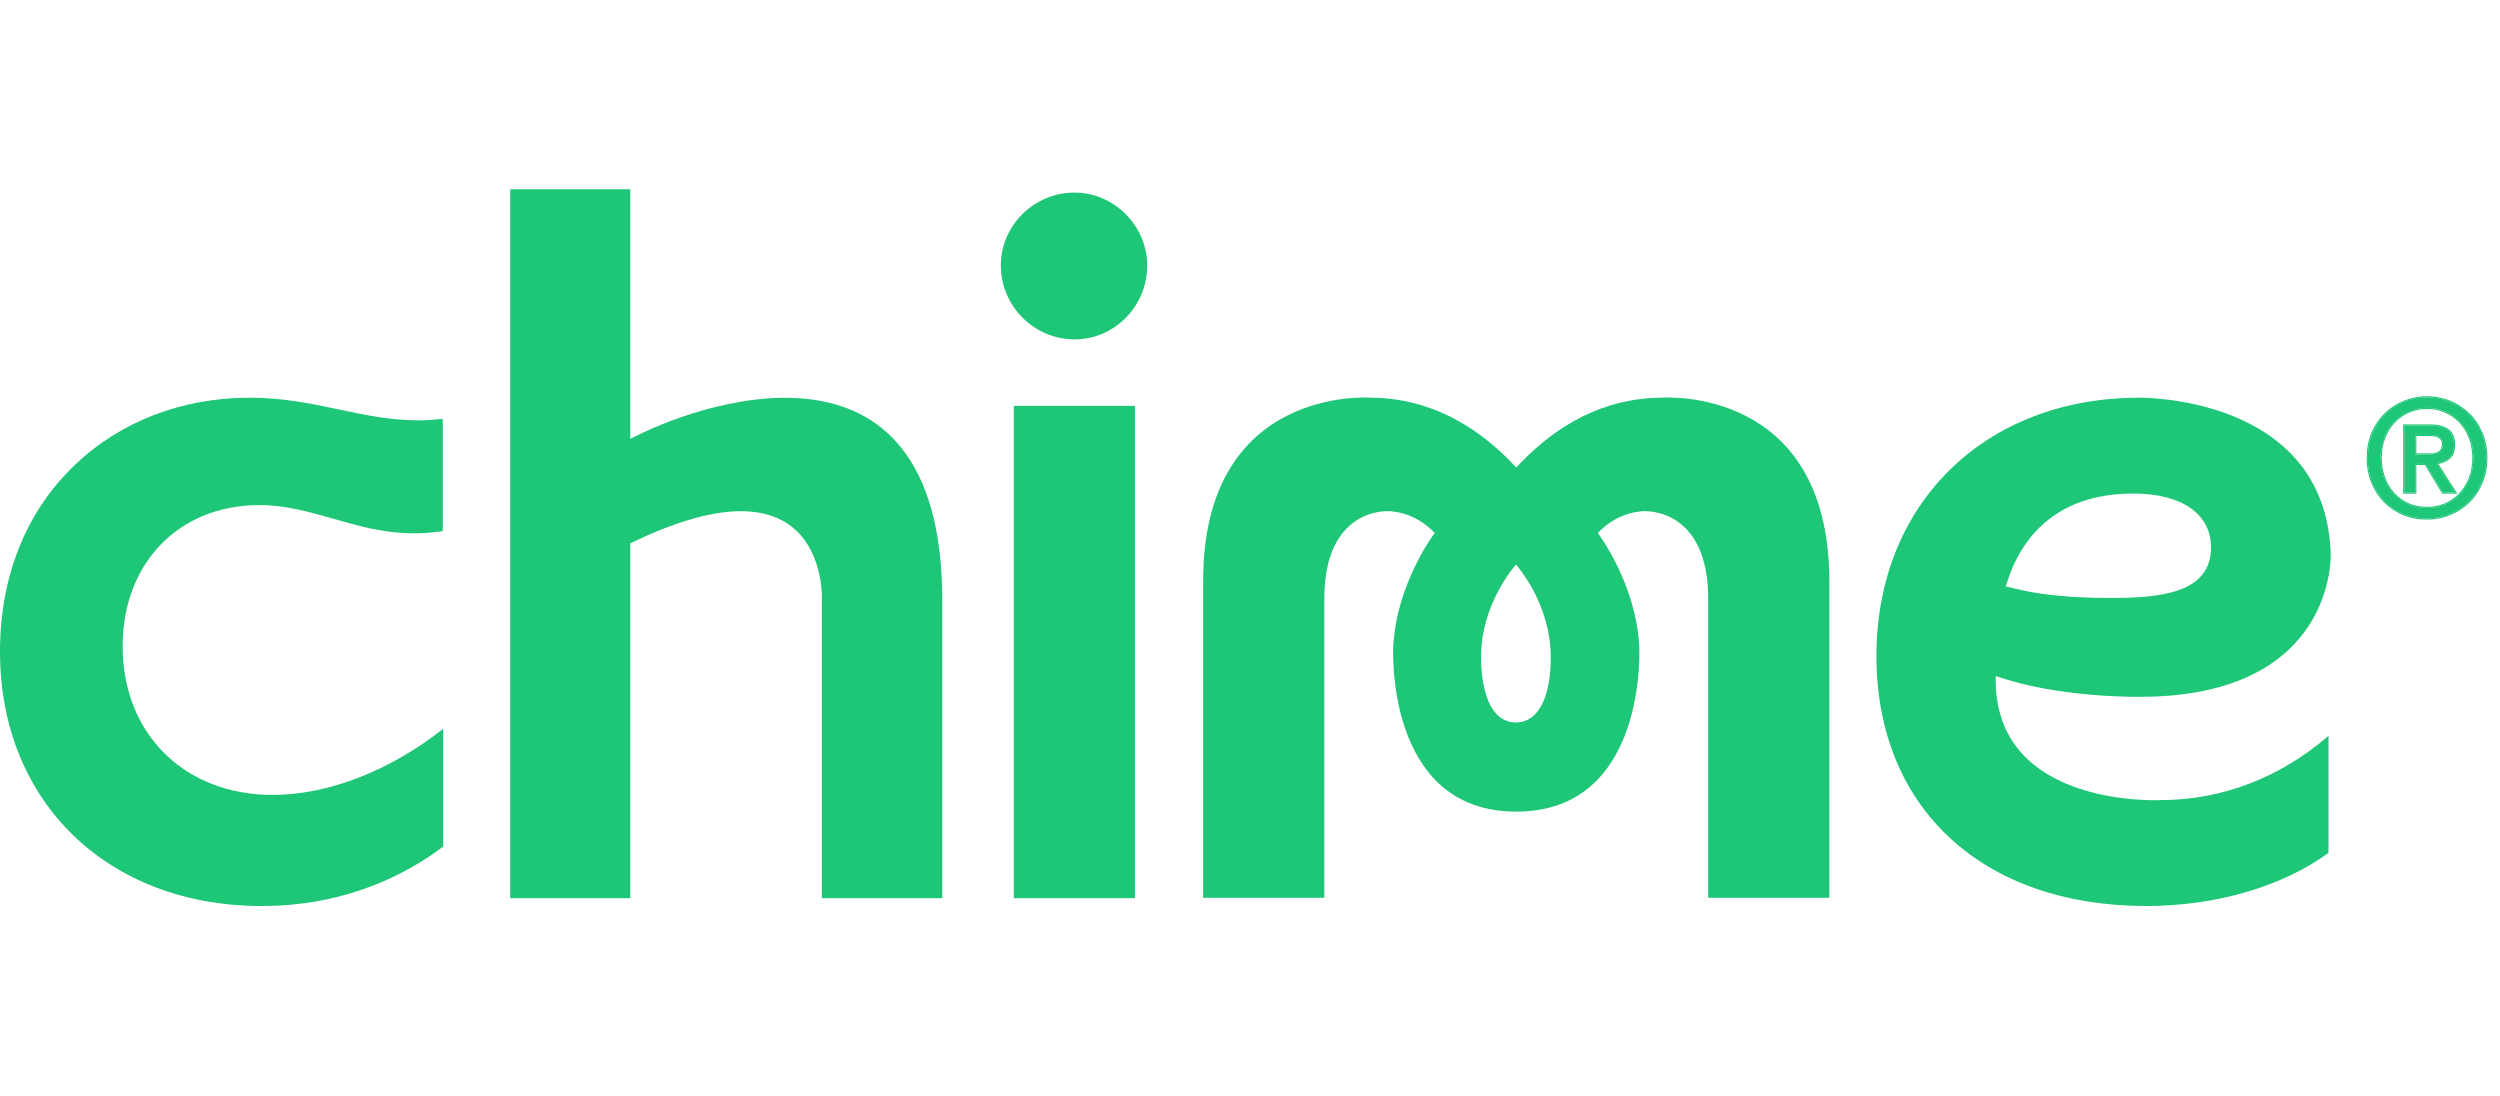 <svg width="251" height="110" viewBox="0 0 251 110" fill="none" xmlns="http://www.w3.org/2000/svg">
<g clip-path="url(#clip0_6580_5384)">
<path d="M166.89 39.929C162.5 39.929 157.254 41.495 152.232 46.942C147.21 41.495 141.927 39.929 137.574 39.929C137.574 39.929 120.796 38.66 120.796 58.32V90.142H132.961V60.111C132.961 51.307 138.839 51.12 139.993 51.382C139.993 51.382 142.113 51.493 144.048 53.508C144.048 53.508 140.179 58.581 139.881 64.961C139.881 64.961 139.025 81.487 152.232 81.487C165.439 81.487 164.583 64.961 164.583 64.961C164.286 58.581 160.417 53.508 160.417 53.508C162.351 51.493 164.472 51.382 164.472 51.382C165.588 51.12 171.503 51.307 171.503 60.111V90.142H183.668V58.32C183.631 38.66 166.89 39.929 166.89 39.929ZM152.195 72.534C149.591 72.534 148.735 69.251 148.698 66.117C148.624 60.671 152.158 56.754 152.195 56.679C152.269 56.754 155.766 60.671 155.692 66.117C155.692 69.251 154.799 72.534 152.195 72.534Z" fill="#1EC677"/>
<path d="M113.951 40.749H101.786V90.179H113.951V40.749Z" fill="#1EC677"/>
<path d="M107.887 19.336C103.832 19.336 100.484 22.619 100.484 26.648C100.484 30.714 103.795 34.072 107.887 34.072C111.905 34.072 115.179 30.752 115.179 26.648C115.179 22.693 111.868 19.336 107.887 19.336Z" fill="#1EC677"/>
<path d="M63.281 44.069V19H51.228V90.179H63.281V54.552C83.259 44.816 82.515 60.223 82.515 60.223V90.179H94.606V60.223C94.569 31.274 69.345 40.824 63.281 44.069Z" fill="#1EC677"/>
<path d="M200.372 67.871C206.845 70.146 215.067 69.96 215.067 69.96C234.561 69.848 234.003 55.634 234.003 55.634C233.519 39.63 214.769 39.929 214.769 39.929C199.256 39.929 188.393 50.598 188.393 65.856C188.393 81.114 199.033 90.963 215.476 90.963C222.47 90.963 229.129 89.023 233.78 85.628V73.877C228.906 78.092 223.065 80.331 216.89 80.331C216.927 80.331 200.037 81.189 200.372 67.871ZM201.86 57.462C203.906 52.277 208.147 49.553 214.174 49.553C219.122 49.553 221.987 51.643 221.987 54.963C221.987 59.626 216.741 60.036 211.83 60.036C206.994 60.036 204.018 59.514 202.679 59.178L201.376 58.88L201.86 57.462Z" fill="#1EC677"/>
<path d="M26.265 90.963C34.821 90.963 40.885 87.717 44.494 84.994V73.168C39.174 77.384 32.924 79.808 27.381 79.808C18.527 79.808 12.314 73.69 12.314 64.886C12.314 56.53 17.969 50.71 26.042 50.71C28.683 50.71 30.952 51.382 33.37 52.053C35.863 52.762 38.467 53.545 41.555 53.545C42.522 53.545 43.49 53.471 44.457 53.322V42.055C43.638 42.13 42.857 42.204 42.039 42.204C39.248 42.204 36.719 41.682 34.077 41.123C31.287 40.526 28.423 39.929 25.037 39.929C18.304 39.929 12.054 42.316 7.478 46.718C2.604 51.382 0 57.873 0 65.446C0 80.48 10.789 90.963 26.265 90.963Z" fill="#1EC677"/>
<path d="M248.33 45.974C248.33 45.237 248.212 44.559 247.974 43.941C247.736 43.323 247.406 42.791 246.984 42.347C246.562 41.902 246.071 41.561 245.508 41.322C244.946 41.073 244.34 40.948 243.692 40.948C243.032 40.948 242.416 41.073 241.843 41.322C241.28 41.561 240.789 41.902 240.367 42.347C239.945 42.791 239.615 43.323 239.378 43.941C239.139 44.559 239.021 45.237 239.021 45.974C239.021 46.668 239.129 47.318 239.345 47.926C239.561 48.533 239.869 49.064 240.27 49.52C240.68 49.975 241.173 50.338 241.745 50.609C242.318 50.869 242.967 50.999 243.692 50.999C244.34 50.999 244.946 50.88 245.508 50.642C246.071 50.392 246.562 50.045 246.984 49.601C247.406 49.156 247.736 48.63 247.974 48.023C248.212 47.405 248.33 46.722 248.33 45.974ZM249.628 45.974C249.628 46.885 249.466 47.714 249.141 48.462C248.828 49.21 248.395 49.85 247.844 50.381C247.303 50.913 246.671 51.325 245.946 51.617C245.232 51.91 244.481 52.057 243.692 52.057C242.816 52.057 242.01 51.905 241.275 51.601C240.551 51.287 239.924 50.858 239.394 50.316C238.875 49.774 238.464 49.135 238.161 48.397C237.869 47.649 237.723 46.841 237.723 45.974C237.723 45.063 237.88 44.234 238.193 43.486C238.518 42.737 238.95 42.098 239.491 41.566C240.042 41.035 240.68 40.623 241.405 40.33C242.129 40.038 242.892 39.891 243.692 39.891C244.481 39.891 245.232 40.038 245.946 40.33C246.671 40.623 247.303 41.035 247.844 41.566C248.395 42.098 248.828 42.737 249.141 43.486C249.466 44.234 249.628 45.063 249.628 45.974ZM243.724 45.632C243.93 45.632 244.124 45.627 244.308 45.616C244.503 45.594 244.67 45.546 244.811 45.47C244.952 45.394 245.065 45.291 245.151 45.161C245.238 45.02 245.281 44.825 245.281 44.575C245.281 44.369 245.232 44.206 245.135 44.087C245.049 43.968 244.935 43.876 244.795 43.811C244.654 43.746 244.497 43.708 244.324 43.697C244.151 43.675 243.984 43.664 243.821 43.664H242.491V45.632H243.724ZM242.491 49.454H241.389V42.721H243.935C244.746 42.721 245.357 42.873 245.768 43.176C246.179 43.48 246.384 43.973 246.384 44.657C246.384 45.264 246.216 45.708 245.881 45.99C245.546 46.272 245.13 46.44 244.632 46.494L246.514 49.454H245.265L243.53 46.576H242.491V49.454Z" fill="#1EC677"/>
<path fill-rule="evenodd" clip-rule="evenodd" d="M245.463 41.425C244.916 41.182 244.326 41.06 243.692 41.06C243.046 41.06 242.446 41.182 241.887 41.425L241.886 41.425C241.338 41.658 240.859 41.991 240.448 42.424C240.037 42.857 239.715 43.376 239.482 43.981C239.249 44.585 239.132 45.249 239.132 45.974C239.132 46.656 239.238 47.294 239.45 47.888C239.662 48.482 239.963 49.001 240.353 49.445C240.753 49.889 241.232 50.243 241.792 50.508C242.349 50.76 242.981 50.888 243.692 50.888C244.326 50.888 244.917 50.771 245.464 50.539C246.013 50.296 246.492 49.957 246.903 49.524C247.314 49.09 247.636 48.577 247.87 47.983C248.102 47.379 248.219 46.71 248.219 45.974C248.219 45.249 248.102 44.585 247.869 43.981C247.636 43.376 247.314 42.857 246.903 42.424C246.492 41.991 246.013 41.658 245.465 41.425L245.463 41.425ZM245.508 50.642C244.946 50.88 244.34 51 243.692 51C242.967 51 242.318 50.87 241.746 50.609C241.173 50.338 240.68 49.975 240.27 49.52C239.869 49.064 239.561 48.533 239.345 47.926C239.129 47.319 239.021 46.668 239.021 45.974C239.021 45.237 239.139 44.559 239.378 43.941C239.615 43.323 239.945 42.792 240.367 42.347C240.789 41.903 241.28 41.561 241.843 41.322C242.416 41.073 243.032 40.948 243.692 40.948C244.34 40.948 244.946 41.073 245.508 41.322C246.071 41.561 246.562 41.903 246.984 42.347C247.406 42.792 247.736 43.323 247.974 43.941C248.212 44.559 248.33 45.237 248.33 45.974C248.33 46.722 248.212 47.405 247.974 48.023C247.736 48.63 247.406 49.156 246.984 49.601C246.562 50.045 246.071 50.392 245.508 50.642ZM241.231 51.704C240.494 51.384 239.854 50.948 239.314 50.395L239.313 50.394C238.784 49.841 238.366 49.189 238.058 48.44L238.057 48.438C237.76 47.676 237.612 46.854 237.612 45.974C237.612 45.05 237.771 44.206 238.091 43.442L238.091 43.441C238.421 42.681 238.861 42.029 239.413 41.486L239.414 41.486C239.976 40.944 240.626 40.525 241.363 40.227C242.101 39.928 242.878 39.779 243.692 39.779C244.495 39.779 245.261 39.928 245.988 40.227C246.725 40.525 247.37 40.944 247.921 41.486C248.484 42.028 248.925 42.681 249.244 43.442C249.575 44.205 249.74 45.05 249.74 45.974C249.74 46.898 249.575 47.743 249.244 48.506C248.925 49.267 248.484 49.92 247.921 50.462C247.37 51.004 246.725 51.423 245.988 51.721C245.261 52.02 244.495 52.169 243.692 52.169C242.803 52.169 241.983 52.014 241.232 51.705L241.231 51.704ZM245.946 51.618C246.671 51.325 247.303 50.913 247.844 50.382C248.395 49.85 248.828 49.211 249.141 48.462C249.466 47.714 249.628 46.885 249.628 45.974C249.628 45.063 249.466 44.234 249.141 43.486C248.828 42.737 248.395 42.098 247.844 41.566C247.303 41.035 246.671 40.623 245.946 40.33C245.232 40.038 244.481 39.891 243.692 39.891C242.892 39.891 242.129 40.038 241.405 40.33C240.68 40.623 240.042 41.035 239.491 41.566C238.95 42.098 238.518 42.737 238.193 43.486C237.88 44.234 237.723 45.063 237.723 45.974C237.723 46.841 237.869 47.649 238.161 48.397C238.464 49.135 238.875 49.774 239.394 50.316C239.924 50.859 240.551 51.287 241.275 51.601C242.01 51.905 242.816 52.057 243.692 52.057C244.481 52.057 245.232 51.91 245.946 51.618ZM245.047 44.156L245.045 44.153C244.97 44.05 244.872 43.97 244.748 43.913C244.621 43.854 244.478 43.819 244.317 43.809L244.314 43.809L244.311 43.808C244.142 43.787 243.979 43.776 243.821 43.776H242.603V45.52H243.724C243.927 45.52 244.118 45.515 244.299 45.505C244.481 45.484 244.633 45.439 244.758 45.371C244.882 45.304 244.981 45.214 245.058 45.1C245.128 44.984 245.17 44.812 245.17 44.575C245.17 44.386 245.125 44.252 245.049 44.158L245.047 44.156ZM245.151 45.161C245.065 45.291 244.952 45.394 244.811 45.47C244.67 45.546 244.503 45.594 244.308 45.616C244.124 45.627 243.93 45.632 243.724 45.632H242.491V43.664H243.821C243.984 43.664 244.151 43.675 244.324 43.697C244.497 43.708 244.654 43.746 244.795 43.811C244.935 43.876 245.049 43.968 245.135 44.087C245.232 44.207 245.281 44.369 245.281 44.575C245.281 44.825 245.238 45.02 245.151 45.161ZM242.603 49.566H241.277V42.609H243.935C244.757 42.609 245.395 42.763 245.834 43.086C246.282 43.418 246.496 43.951 246.496 44.657C246.496 45.283 246.322 45.766 245.953 46.076C245.639 46.34 245.261 46.507 244.82 46.581L246.717 49.566H245.202L243.466 46.688H242.603V49.566ZM242.491 46.576H243.53L245.265 49.455H246.514L244.632 46.494C244.674 46.49 244.715 46.485 244.755 46.478C245.199 46.411 245.574 46.249 245.881 45.99C246.216 45.708 246.384 45.264 246.384 44.657C246.384 43.974 246.179 43.48 245.768 43.176C245.357 42.873 244.746 42.721 243.935 42.721H241.389V49.455H242.491V46.576Z" fill="#1EC677"/>
</g>
<defs>
<clipPath id="clip0_6580_5384">
<rect width="250" height="72" fill="white" transform="translate(0 19)"/>
</clipPath>
</defs>
</svg>
